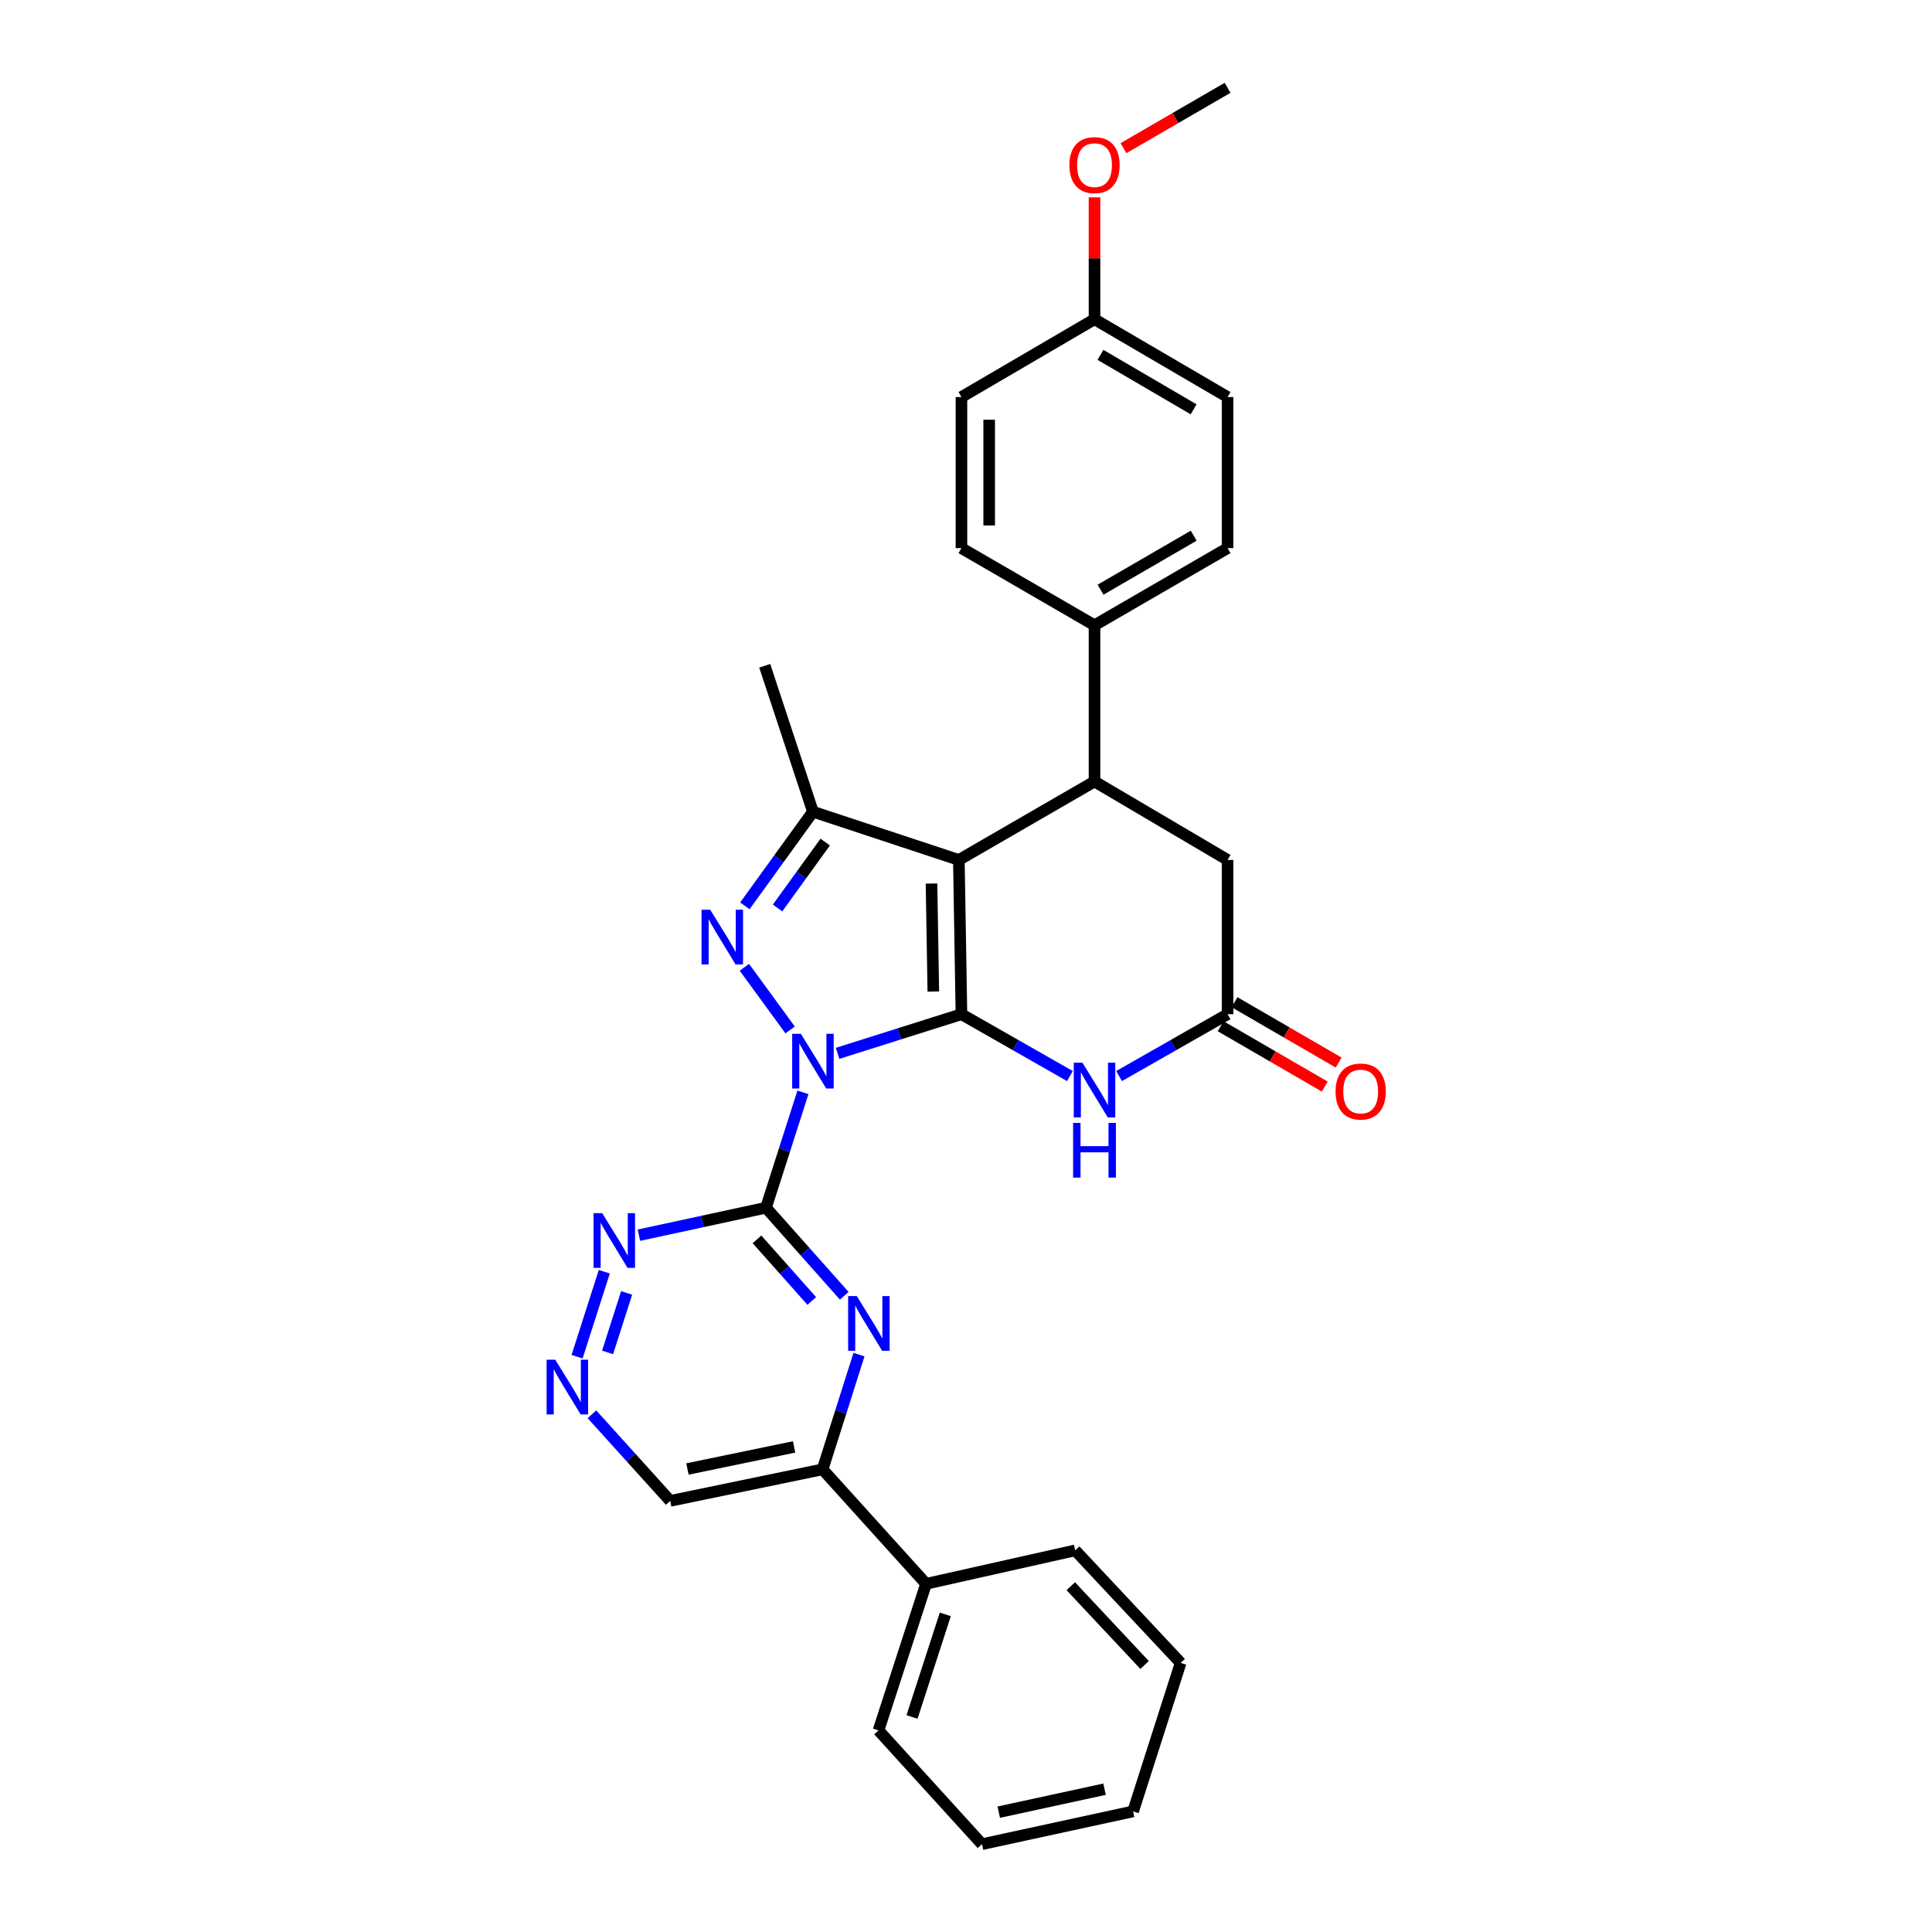 <?xml version='1.0' encoding='iso-8859-1'?>
<svg version='1.1' baseProfile='full'
              xmlns='http://www.w3.org/2000/svg'
                      xmlns:rdkit='http://www.rdkit.org/xml'
                      xmlns:xlink='http://www.w3.org/1999/xlink'
                  xml:space='preserve'
width='1000px' height='1000px' viewBox='0 0 1000 1000'>
<!-- END OF HEADER -->
<rect style='opacity:1.0;fill:#FFFFFF;stroke:none' width='1000' height='1000' x='0' y='0'> </rect>
<path class='bond-0' d='M 433.528,545.215 L 465.585,535.087' style='fill:none;fill-rule:evenodd;stroke:#0000FF;stroke-width:6px;stroke-linecap:butt;stroke-linejoin:miter;stroke-opacity:1' />
<path class='bond-0' d='M 465.585,535.087 L 497.641,524.958' style='fill:none;fill-rule:evenodd;stroke:#000000;stroke-width:6px;stroke-linecap:butt;stroke-linejoin:miter;stroke-opacity:1' />
<path class='bond-2' d='M 408.975,533.097 L 385.289,500.677' style='fill:none;fill-rule:evenodd;stroke:#0000FF;stroke-width:6px;stroke-linecap:butt;stroke-linejoin:miter;stroke-opacity:1' />
<path class='bond-3' d='M 415.599,565.397 L 406.034,595.257' style='fill:none;fill-rule:evenodd;stroke:#0000FF;stroke-width:6px;stroke-linecap:butt;stroke-linejoin:miter;stroke-opacity:1' />
<path class='bond-3' d='M 406.034,595.257 L 396.469,625.116' style='fill:none;fill-rule:evenodd;stroke:#000000;stroke-width:6px;stroke-linecap:butt;stroke-linejoin:miter;stroke-opacity:1' />
<path class='bond-1' d='M 497.641,524.958 L 496.301,445.099' style='fill:none;fill-rule:evenodd;stroke:#000000;stroke-width:6px;stroke-linecap:butt;stroke-linejoin:miter;stroke-opacity:1' />
<path class='bond-1' d='M 483.084,513.22 L 482.146,457.319' style='fill:none;fill-rule:evenodd;stroke:#000000;stroke-width:6px;stroke-linecap:butt;stroke-linejoin:miter;stroke-opacity:1' />
<path class='bond-5' d='M 497.641,524.958 L 525.717,540.962' style='fill:none;fill-rule:evenodd;stroke:#000000;stroke-width:6px;stroke-linecap:butt;stroke-linejoin:miter;stroke-opacity:1' />
<path class='bond-5' d='M 525.717,540.962 L 553.794,556.966' style='fill:none;fill-rule:evenodd;stroke:#0000FF;stroke-width:6px;stroke-linecap:butt;stroke-linejoin:miter;stroke-opacity:1' />
<path class='bond-6' d='M 496.301,445.099 L 566.516,404.5' style='fill:none;fill-rule:evenodd;stroke:#000000;stroke-width:6px;stroke-linecap:butt;stroke-linejoin:miter;stroke-opacity:1' />
<path class='bond-30' d='M 496.301,445.099 L 420.773,420.141' style='fill:none;fill-rule:evenodd;stroke:#000000;stroke-width:6px;stroke-linecap:butt;stroke-linejoin:miter;stroke-opacity:1' />
<path class='bond-4' d='M 385.542,468.867 L 403.158,444.504' style='fill:none;fill-rule:evenodd;stroke:#0000FF;stroke-width:6px;stroke-linecap:butt;stroke-linejoin:miter;stroke-opacity:1' />
<path class='bond-4' d='M 403.158,444.504 L 420.773,420.141' style='fill:none;fill-rule:evenodd;stroke:#000000;stroke-width:6px;stroke-linecap:butt;stroke-linejoin:miter;stroke-opacity:1' />
<path class='bond-4' d='M 402.461,469.97 L 414.792,452.916' style='fill:none;fill-rule:evenodd;stroke:#0000FF;stroke-width:6px;stroke-linecap:butt;stroke-linejoin:miter;stroke-opacity:1' />
<path class='bond-4' d='M 414.792,452.916 L 427.123,435.862' style='fill:none;fill-rule:evenodd;stroke:#000000;stroke-width:6px;stroke-linecap:butt;stroke-linejoin:miter;stroke-opacity:1' />
<path class='bond-7' d='M 396.469,625.116 L 416.726,647.897' style='fill:none;fill-rule:evenodd;stroke:#000000;stroke-width:6px;stroke-linecap:butt;stroke-linejoin:miter;stroke-opacity:1' />
<path class='bond-7' d='M 416.726,647.897 L 436.983,670.679' style='fill:none;fill-rule:evenodd;stroke:#0000FF;stroke-width:6px;stroke-linecap:butt;stroke-linejoin:miter;stroke-opacity:1' />
<path class='bond-7' d='M 391.817,641.491 L 405.997,657.438' style='fill:none;fill-rule:evenodd;stroke:#000000;stroke-width:6px;stroke-linecap:butt;stroke-linejoin:miter;stroke-opacity:1' />
<path class='bond-7' d='M 405.997,657.438 L 420.177,673.385' style='fill:none;fill-rule:evenodd;stroke:#0000FF;stroke-width:6px;stroke-linecap:butt;stroke-linejoin:miter;stroke-opacity:1' />
<path class='bond-9' d='M 396.469,625.116 L 363.584,632.225' style='fill:none;fill-rule:evenodd;stroke:#000000;stroke-width:6px;stroke-linecap:butt;stroke-linejoin:miter;stroke-opacity:1' />
<path class='bond-9' d='M 363.584,632.225 L 330.699,639.334' style='fill:none;fill-rule:evenodd;stroke:#0000FF;stroke-width:6px;stroke-linecap:butt;stroke-linejoin:miter;stroke-opacity:1' />
<path class='bond-20' d='M 420.773,420.141 L 395.823,344.606' style='fill:none;fill-rule:evenodd;stroke:#000000;stroke-width:6px;stroke-linecap:butt;stroke-linejoin:miter;stroke-opacity:1' />
<path class='bond-8' d='M 579.238,556.966 L 607.315,540.962' style='fill:none;fill-rule:evenodd;stroke:#0000FF;stroke-width:6px;stroke-linecap:butt;stroke-linejoin:miter;stroke-opacity:1' />
<path class='bond-8' d='M 607.315,540.962 L 635.391,524.958' style='fill:none;fill-rule:evenodd;stroke:#000000;stroke-width:6px;stroke-linecap:butt;stroke-linejoin:miter;stroke-opacity:1' />
<path class='bond-13' d='M 566.516,404.5 L 566.516,323.636' style='fill:none;fill-rule:evenodd;stroke:#000000;stroke-width:6px;stroke-linecap:butt;stroke-linejoin:miter;stroke-opacity:1' />
<path class='bond-32' d='M 566.516,404.5 L 635.391,445.099' style='fill:none;fill-rule:evenodd;stroke:#000000;stroke-width:6px;stroke-linecap:butt;stroke-linejoin:miter;stroke-opacity:1' />
<path class='bond-10' d='M 444.606,701.151 L 435.186,730.845' style='fill:none;fill-rule:evenodd;stroke:#0000FF;stroke-width:6px;stroke-linecap:butt;stroke-linejoin:miter;stroke-opacity:1' />
<path class='bond-10' d='M 435.186,730.845 L 425.766,760.538' style='fill:none;fill-rule:evenodd;stroke:#000000;stroke-width:6px;stroke-linecap:butt;stroke-linejoin:miter;stroke-opacity:1' />
<path class='bond-12' d='M 635.391,524.958 L 635.391,445.099' style='fill:none;fill-rule:evenodd;stroke:#000000;stroke-width:6px;stroke-linecap:butt;stroke-linejoin:miter;stroke-opacity:1' />
<path class='bond-14' d='M 631.792,531.169 L 658.742,546.789' style='fill:none;fill-rule:evenodd;stroke:#000000;stroke-width:6px;stroke-linecap:butt;stroke-linejoin:miter;stroke-opacity:1' />
<path class='bond-14' d='M 658.742,546.789 L 685.692,562.409' style='fill:none;fill-rule:evenodd;stroke:#FF0000;stroke-width:6px;stroke-linecap:butt;stroke-linejoin:miter;stroke-opacity:1' />
<path class='bond-14' d='M 638.991,518.747 L 665.942,534.367' style='fill:none;fill-rule:evenodd;stroke:#000000;stroke-width:6px;stroke-linecap:butt;stroke-linejoin:miter;stroke-opacity:1' />
<path class='bond-14' d='M 665.942,534.367 L 692.892,549.988' style='fill:none;fill-rule:evenodd;stroke:#FF0000;stroke-width:6px;stroke-linecap:butt;stroke-linejoin:miter;stroke-opacity:1' />
<path class='bond-11' d='M 312.78,658.241 L 298.698,702.225' style='fill:none;fill-rule:evenodd;stroke:#0000FF;stroke-width:6px;stroke-linecap:butt;stroke-linejoin:miter;stroke-opacity:1' />
<path class='bond-11' d='M 324.341,669.216 L 314.484,700.005' style='fill:none;fill-rule:evenodd;stroke:#0000FF;stroke-width:6px;stroke-linecap:butt;stroke-linejoin:miter;stroke-opacity:1' />
<path class='bond-16' d='M 425.766,760.538 L 479.327,819.786' style='fill:none;fill-rule:evenodd;stroke:#000000;stroke-width:6px;stroke-linecap:butt;stroke-linejoin:miter;stroke-opacity:1' />
<path class='bond-31' d='M 425.766,760.538 L 346.897,776.857' style='fill:none;fill-rule:evenodd;stroke:#000000;stroke-width:6px;stroke-linecap:butt;stroke-linejoin:miter;stroke-opacity:1' />
<path class='bond-31' d='M 411.027,748.926 L 355.818,760.35' style='fill:none;fill-rule:evenodd;stroke:#000000;stroke-width:6px;stroke-linecap:butt;stroke-linejoin:miter;stroke-opacity:1' />
<path class='bond-15' d='M 306.388,732.033 L 326.642,754.445' style='fill:none;fill-rule:evenodd;stroke:#0000FF;stroke-width:6px;stroke-linecap:butt;stroke-linejoin:miter;stroke-opacity:1' />
<path class='bond-15' d='M 326.642,754.445 L 346.897,776.857' style='fill:none;fill-rule:evenodd;stroke:#000000;stroke-width:6px;stroke-linecap:butt;stroke-linejoin:miter;stroke-opacity:1' />
<path class='bond-17' d='M 566.516,323.636 L 635.391,283.707' style='fill:none;fill-rule:evenodd;stroke:#000000;stroke-width:6px;stroke-linecap:butt;stroke-linejoin:miter;stroke-opacity:1' />
<path class='bond-17' d='M 569.646,305.226 L 617.859,277.275' style='fill:none;fill-rule:evenodd;stroke:#000000;stroke-width:6px;stroke-linecap:butt;stroke-linejoin:miter;stroke-opacity:1' />
<path class='bond-18' d='M 566.516,323.636 L 497.641,283.707' style='fill:none;fill-rule:evenodd;stroke:#000000;stroke-width:6px;stroke-linecap:butt;stroke-linejoin:miter;stroke-opacity:1' />
<path class='bond-24' d='M 479.327,819.786 L 454.712,895.656' style='fill:none;fill-rule:evenodd;stroke:#000000;stroke-width:6px;stroke-linecap:butt;stroke-linejoin:miter;stroke-opacity:1' />
<path class='bond-24' d='M 489.291,835.597 L 472.061,888.706' style='fill:none;fill-rule:evenodd;stroke:#000000;stroke-width:6px;stroke-linecap:butt;stroke-linejoin:miter;stroke-opacity:1' />
<path class='bond-25' d='M 479.327,819.786 L 556.53,802.469' style='fill:none;fill-rule:evenodd;stroke:#000000;stroke-width:6px;stroke-linecap:butt;stroke-linejoin:miter;stroke-opacity:1' />
<path class='bond-21' d='M 635.391,283.707 L 635.391,205.515' style='fill:none;fill-rule:evenodd;stroke:#000000;stroke-width:6px;stroke-linecap:butt;stroke-linejoin:miter;stroke-opacity:1' />
<path class='bond-22' d='M 497.641,283.707 L 497.641,205.515' style='fill:none;fill-rule:evenodd;stroke:#000000;stroke-width:6px;stroke-linecap:butt;stroke-linejoin:miter;stroke-opacity:1' />
<path class='bond-22' d='M 511.998,271.978 L 511.998,217.244' style='fill:none;fill-rule:evenodd;stroke:#000000;stroke-width:6px;stroke-linecap:butt;stroke-linejoin:miter;stroke-opacity:1' />
<path class='bond-19' d='M 566.516,165.243 L 497.641,205.515' style='fill:none;fill-rule:evenodd;stroke:#000000;stroke-width:6px;stroke-linecap:butt;stroke-linejoin:miter;stroke-opacity:1' />
<path class='bond-23' d='M 566.516,165.243 L 566.516,133.692' style='fill:none;fill-rule:evenodd;stroke:#000000;stroke-width:6px;stroke-linecap:butt;stroke-linejoin:miter;stroke-opacity:1' />
<path class='bond-23' d='M 566.516,133.692 L 566.516,102.14' style='fill:none;fill-rule:evenodd;stroke:#FF0000;stroke-width:6px;stroke-linecap:butt;stroke-linejoin:miter;stroke-opacity:1' />
<path class='bond-33' d='M 566.516,165.243 L 635.391,205.515' style='fill:none;fill-rule:evenodd;stroke:#000000;stroke-width:6px;stroke-linecap:butt;stroke-linejoin:miter;stroke-opacity:1' />
<path class='bond-33' d='M 569.6,183.678 L 617.813,211.868' style='fill:none;fill-rule:evenodd;stroke:#000000;stroke-width:6px;stroke-linecap:butt;stroke-linejoin:miter;stroke-opacity:1' />
<path class='bond-26' d='M 581.506,76.694 L 608.449,61.074' style='fill:none;fill-rule:evenodd;stroke:#FF0000;stroke-width:6px;stroke-linecap:butt;stroke-linejoin:miter;stroke-opacity:1' />
<path class='bond-26' d='M 608.449,61.074 L 635.391,45.455' style='fill:none;fill-rule:evenodd;stroke:#000000;stroke-width:6px;stroke-linecap:butt;stroke-linejoin:miter;stroke-opacity:1' />
<path class='bond-28' d='M 454.712,895.656 L 508.273,954.545' style='fill:none;fill-rule:evenodd;stroke:#000000;stroke-width:6px;stroke-linecap:butt;stroke-linejoin:miter;stroke-opacity:1' />
<path class='bond-27' d='M 556.53,802.469 L 611.104,860.712' style='fill:none;fill-rule:evenodd;stroke:#000000;stroke-width:6px;stroke-linecap:butt;stroke-linejoin:miter;stroke-opacity:1' />
<path class='bond-27' d='M 554.239,821.023 L 592.441,861.793' style='fill:none;fill-rule:evenodd;stroke:#000000;stroke-width:6px;stroke-linecap:butt;stroke-linejoin:miter;stroke-opacity:1' />
<path class='bond-29' d='M 611.104,860.712 L 586.489,937.572' style='fill:none;fill-rule:evenodd;stroke:#000000;stroke-width:6px;stroke-linecap:butt;stroke-linejoin:miter;stroke-opacity:1' />
<path class='bond-34' d='M 508.273,954.545 L 586.489,937.572' style='fill:none;fill-rule:evenodd;stroke:#000000;stroke-width:6px;stroke-linecap:butt;stroke-linejoin:miter;stroke-opacity:1' />
<path class='bond-34' d='M 516.961,937.969 L 571.712,926.087' style='fill:none;fill-rule:evenodd;stroke:#000000;stroke-width:6px;stroke-linecap:butt;stroke-linejoin:miter;stroke-opacity:1' />
<path  class='atom-0' d='M 414.513 535.086
L 423.793 550.086
Q 424.713 551.566, 426.193 554.246
Q 427.673 556.926, 427.753 557.086
L 427.753 535.086
L 431.513 535.086
L 431.513 563.406
L 427.633 563.406
L 417.673 547.006
Q 416.513 545.086, 415.273 542.886
Q 414.073 540.686, 413.713 540.006
L 413.713 563.406
L 410.033 563.406
L 410.033 535.086
L 414.513 535.086
' fill='#0000FF'/>
<path  class='atom-3' d='M 367.596 470.868
L 376.876 485.868
Q 377.796 487.348, 379.276 490.028
Q 380.756 492.708, 380.836 492.868
L 380.836 470.868
L 384.596 470.868
L 384.596 499.188
L 380.716 499.188
L 370.756 482.788
Q 369.596 480.868, 368.356 478.668
Q 367.156 476.468, 366.796 475.788
L 366.796 499.188
L 363.116 499.188
L 363.116 470.868
L 367.596 470.868
' fill='#0000FF'/>
<path  class='atom-6' d='M 560.256 550.057
L 569.536 565.057
Q 570.456 566.537, 571.936 569.217
Q 573.416 571.897, 573.496 572.057
L 573.496 550.057
L 577.256 550.057
L 577.256 578.377
L 573.376 578.377
L 563.416 561.977
Q 562.256 560.057, 561.016 557.857
Q 559.816 555.657, 559.456 554.977
L 559.456 578.377
L 555.776 578.377
L 555.776 550.057
L 560.256 550.057
' fill='#0000FF'/>
<path  class='atom-6' d='M 555.436 581.209
L 559.276 581.209
L 559.276 593.249
L 573.756 593.249
L 573.756 581.209
L 577.596 581.209
L 577.596 609.529
L 573.756 609.529
L 573.756 596.449
L 559.276 596.449
L 559.276 609.529
L 555.436 609.529
L 555.436 581.209
' fill='#0000FF'/>
<path  class='atom-8' d='M 443.467 670.85
L 452.747 685.85
Q 453.667 687.33, 455.147 690.01
Q 456.627 692.69, 456.707 692.85
L 456.707 670.85
L 460.467 670.85
L 460.467 699.17
L 456.587 699.17
L 446.627 682.77
Q 445.467 680.85, 444.227 678.65
Q 443.027 676.45, 442.667 675.77
L 442.667 699.17
L 438.987 699.17
L 438.987 670.85
L 443.467 670.85
' fill='#0000FF'/>
<path  class='atom-10' d='M 311.691 627.93
L 320.971 642.93
Q 321.891 644.41, 323.371 647.09
Q 324.851 649.77, 324.931 649.93
L 324.931 627.93
L 328.691 627.93
L 328.691 656.25
L 324.811 656.25
L 314.851 639.85
Q 313.691 637.93, 312.451 635.73
Q 311.251 633.53, 310.891 632.85
L 310.891 656.25
L 307.211 656.25
L 307.211 627.93
L 311.691 627.93
' fill='#0000FF'/>
<path  class='atom-12' d='M 287.403 703.792
L 296.683 718.792
Q 297.603 720.272, 299.083 722.952
Q 300.563 725.632, 300.643 725.792
L 300.643 703.792
L 304.403 703.792
L 304.403 732.112
L 300.523 732.112
L 290.563 715.712
Q 289.403 713.792, 288.163 711.592
Q 286.963 709.392, 286.603 708.712
L 286.603 732.112
L 282.923 732.112
L 282.923 703.792
L 287.403 703.792
' fill='#0000FF'/>
<path  class='atom-15' d='M 691.283 564.967
Q 691.283 558.167, 694.643 554.367
Q 698.003 550.567, 704.283 550.567
Q 710.563 550.567, 713.923 554.367
Q 717.283 558.167, 717.283 564.967
Q 717.283 571.847, 713.883 575.767
Q 710.483 579.647, 704.283 579.647
Q 698.043 579.647, 694.643 575.767
Q 691.283 571.887, 691.283 564.967
M 704.283 576.447
Q 708.603 576.447, 710.923 573.567
Q 713.283 570.647, 713.283 564.967
Q 713.283 559.407, 710.923 556.607
Q 708.603 553.767, 704.283 553.767
Q 699.963 553.767, 697.603 556.567
Q 695.283 559.367, 695.283 564.967
Q 695.283 570.687, 697.603 573.567
Q 699.963 576.447, 704.283 576.447
' fill='#FF0000'/>
<path  class='atom-24' d='M 553.516 85.464
Q 553.516 78.664, 556.876 74.864
Q 560.236 71.064, 566.516 71.064
Q 572.796 71.064, 576.156 74.864
Q 579.516 78.664, 579.516 85.464
Q 579.516 92.344, 576.116 96.264
Q 572.716 100.144, 566.516 100.144
Q 560.276 100.144, 556.876 96.264
Q 553.516 92.384, 553.516 85.464
M 566.516 96.944
Q 570.836 96.944, 573.156 94.064
Q 575.516 91.144, 575.516 85.464
Q 575.516 79.904, 573.156 77.104
Q 570.836 74.264, 566.516 74.264
Q 562.196 74.264, 559.836 77.064
Q 557.516 79.864, 557.516 85.464
Q 557.516 91.184, 559.836 94.064
Q 562.196 96.944, 566.516 96.944
' fill='#FF0000'/>
</svg>
